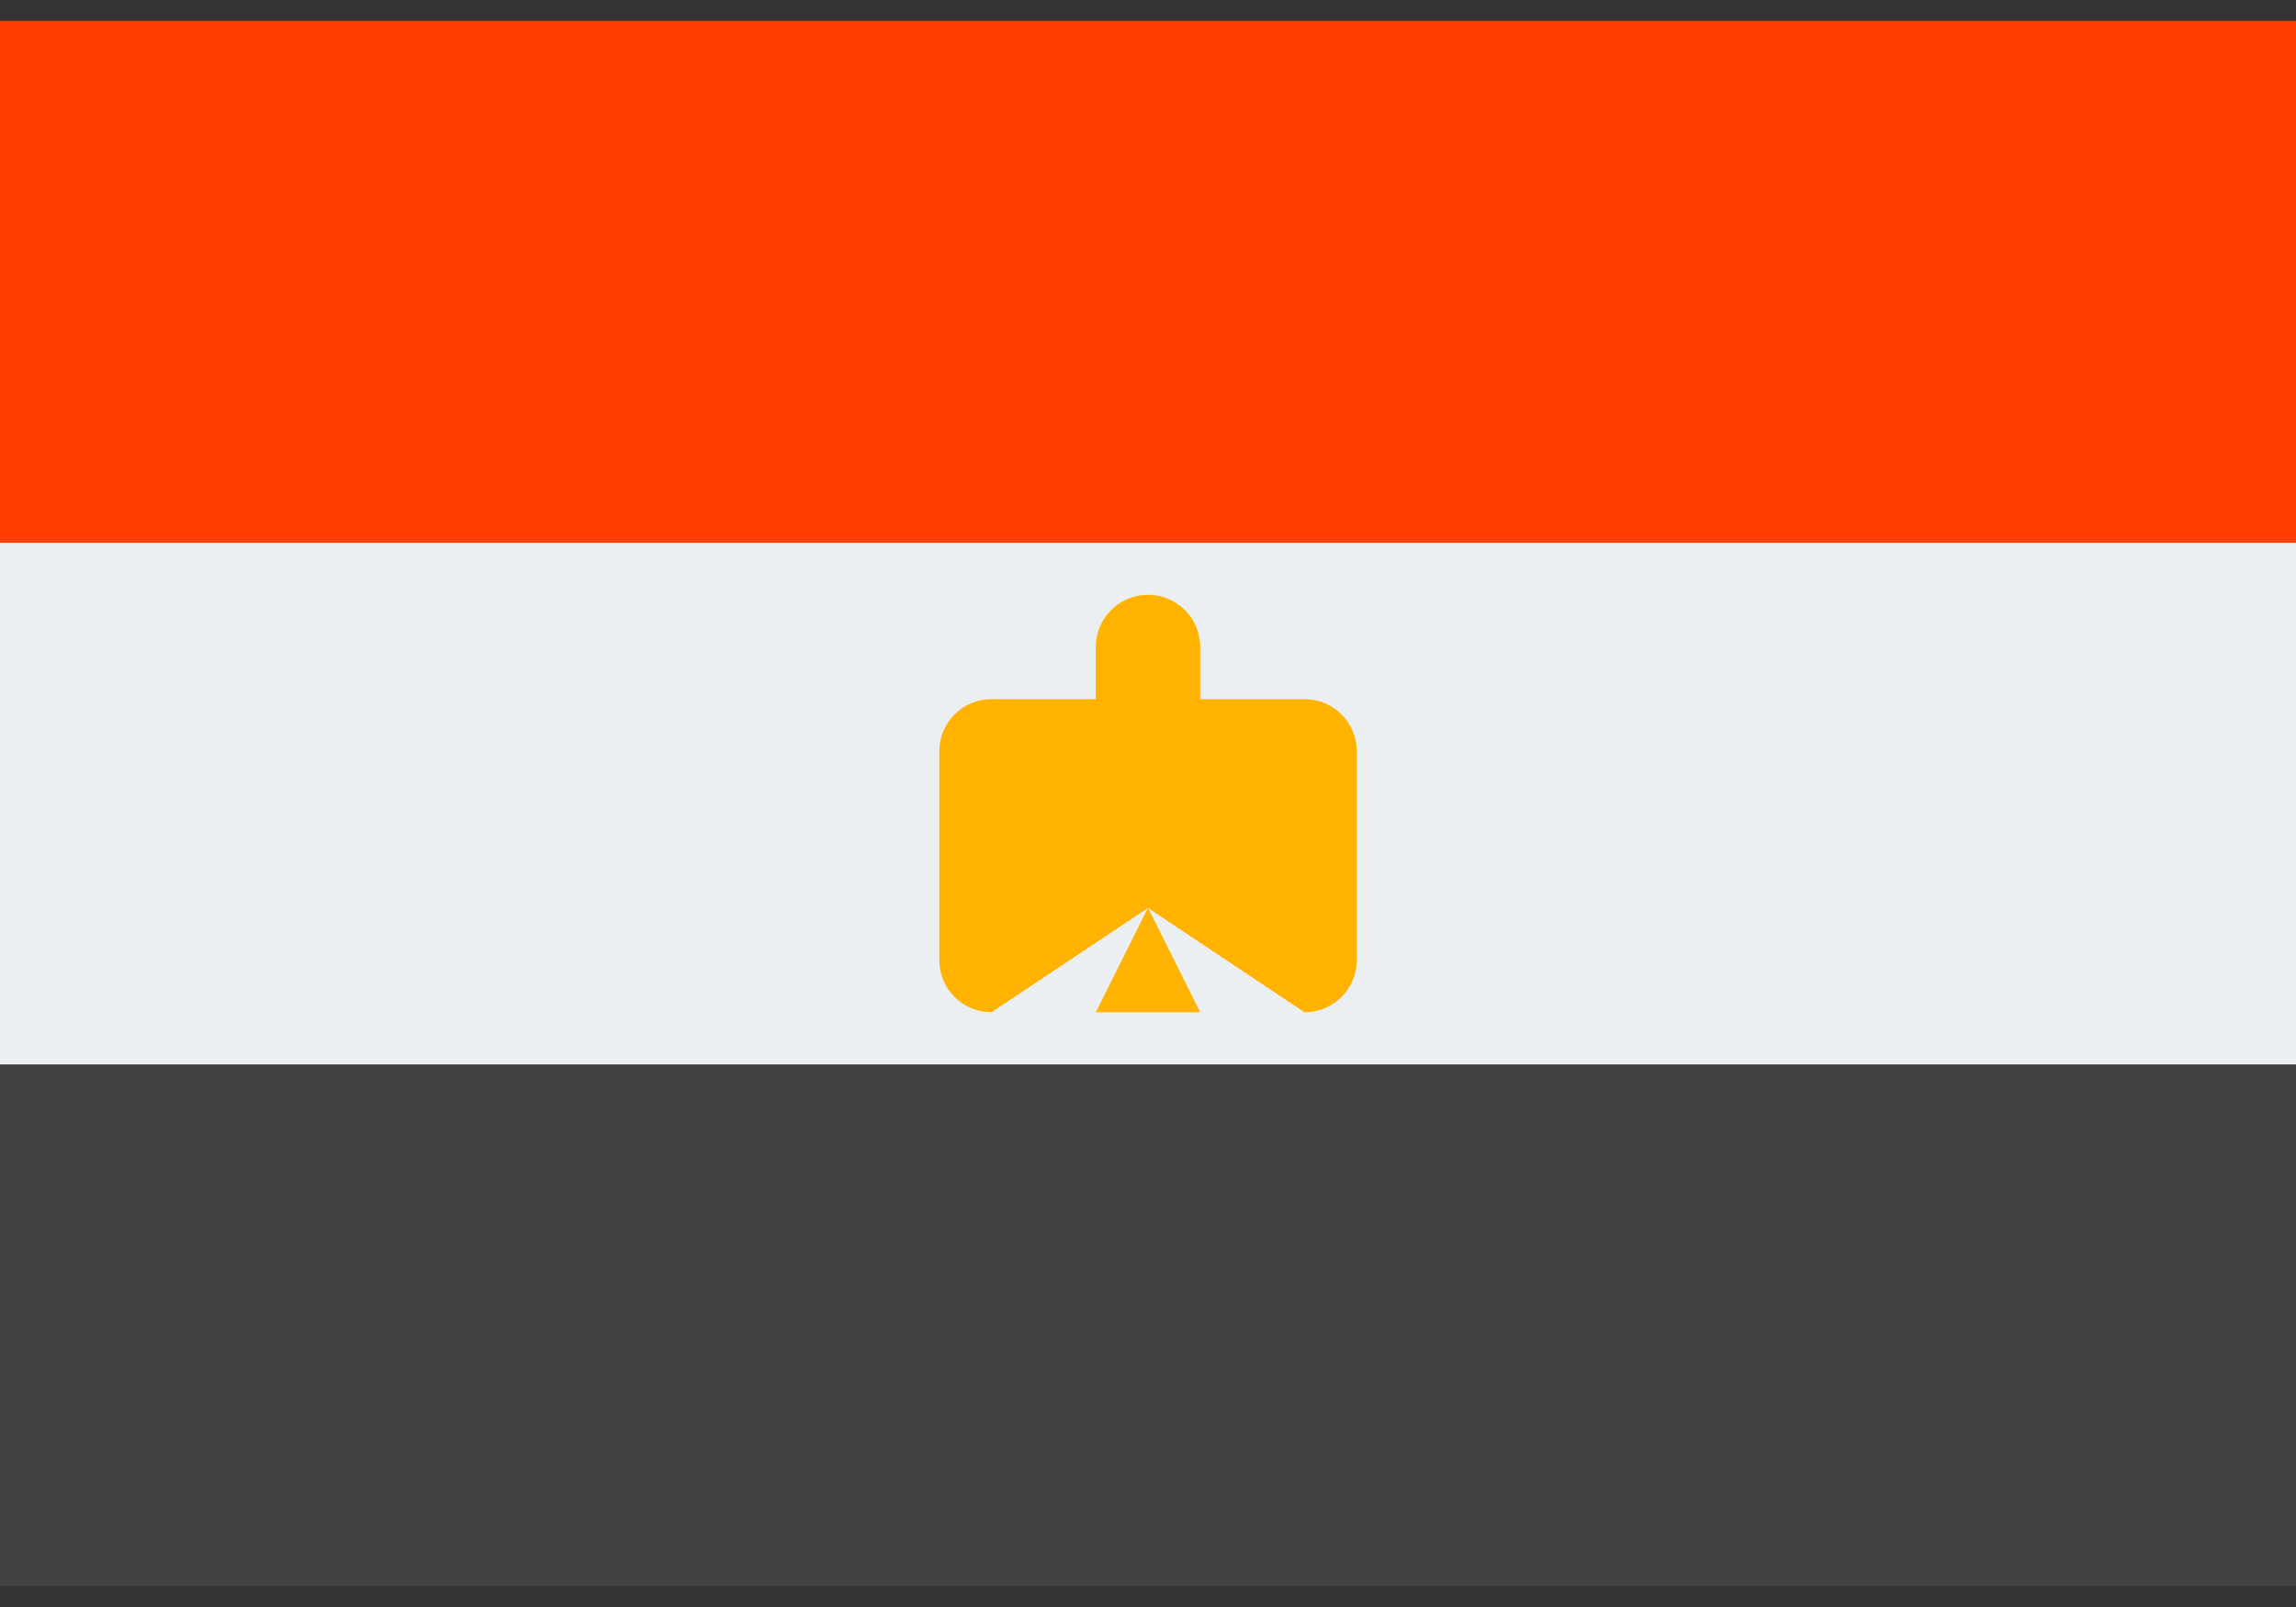 <svg width="40" height="28" viewBox="0 0 40 28" fill="none" xmlns="http://www.w3.org/2000/svg">
<rect x="0" y="0" width="40" height="28" fill="#333333" stroke="none"/>
<path d="M0 18.545H40V27.636H0V18.545Z" fill="#424242"/>
<path d="M0 9.455H40V18.546H0V9.455Z" fill="#ECEFF1"/>
<path d="M0 0.364H40V9.455H0V0.364Z" fill="#FF3D00"/>
<path d="M23.637 16.728C23.637 17.23 23.23 17.637 22.727 17.637L20 15.819L17.273 17.637C16.77 17.637 16.364 17.23 16.364 16.728V13.091C16.364 12.588 16.77 12.182 17.273 12.182H22.727C23.23 12.182 23.637 12.588 23.637 13.091V16.728Z" fill="#FFB300"/>
<path d="M20.909 13.091C20.909 13.594 20.503 14 20 14C19.497 14 19.091 13.594 19.091 13.091V11.273C19.091 10.77 19.497 10.364 20 10.364C20.503 10.364 20.909 10.77 20.909 11.273V13.091ZM19.091 17.637H20.909L20 15.818L19.091 17.637Z" fill="#FFB300"/>
</svg>
